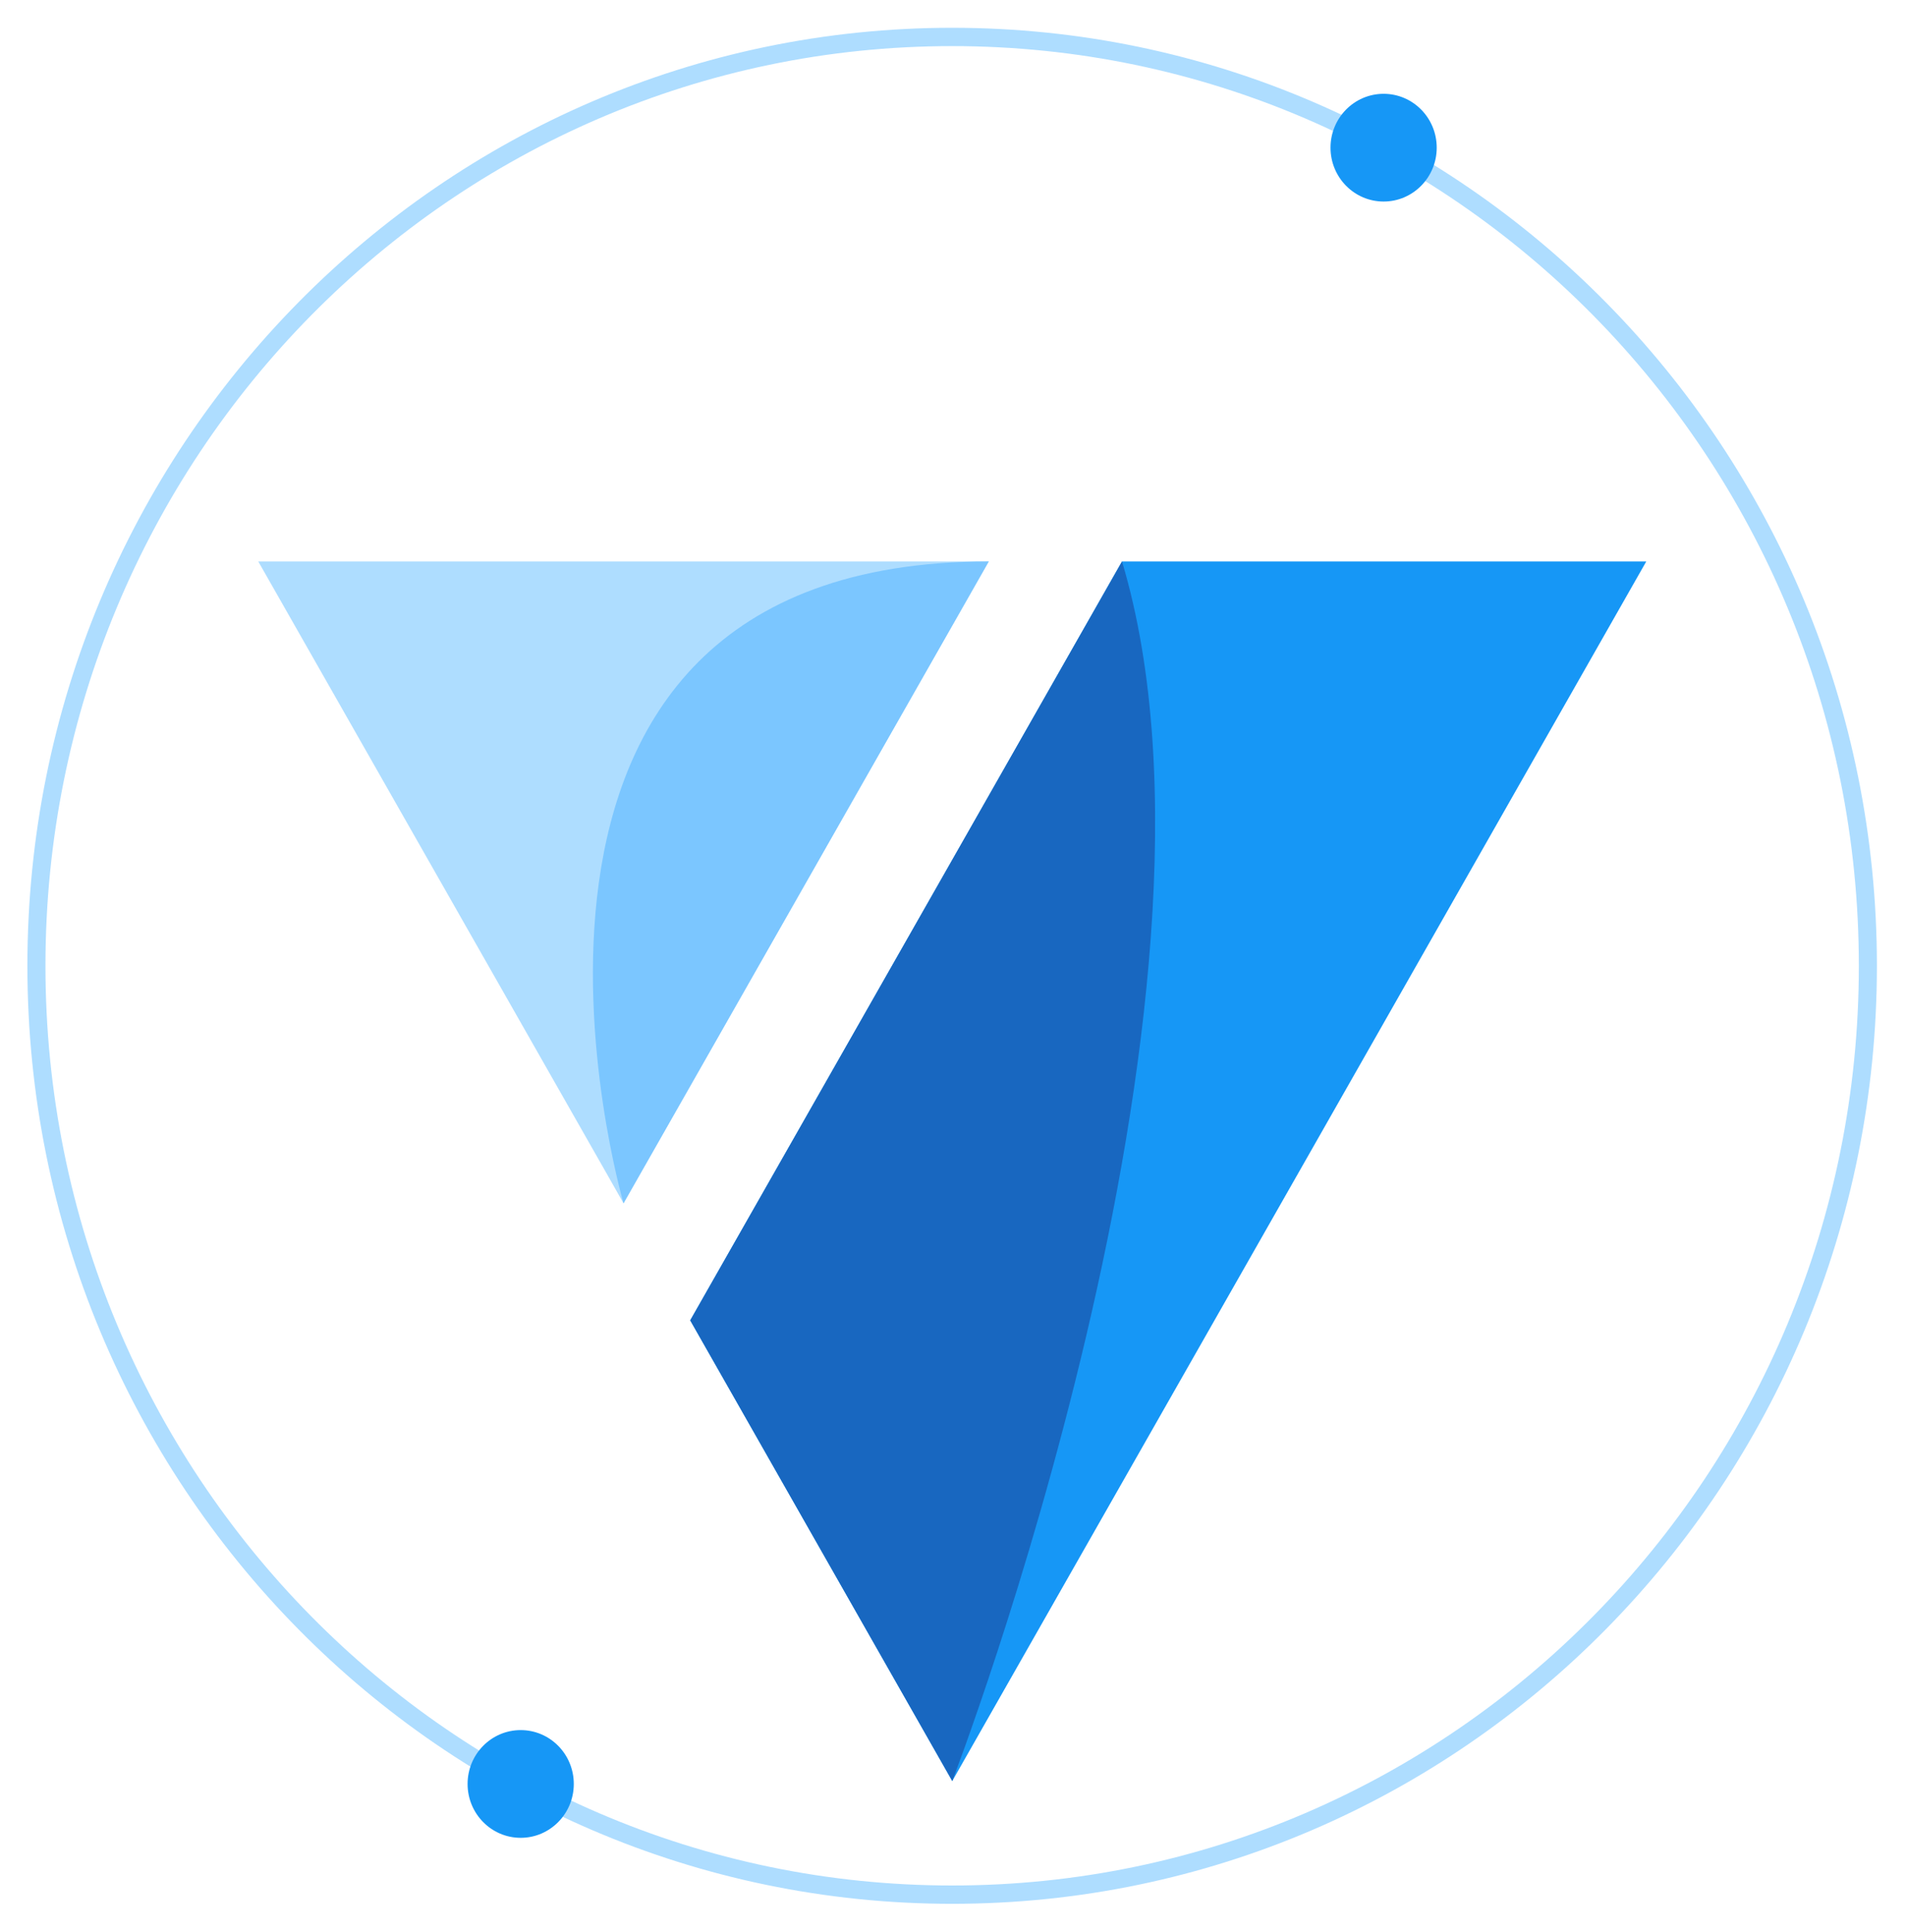 <svg width="296" height="300" viewBox="0 0 296 300" fill="none" xmlns="http://www.w3.org/2000/svg">
<path fill-rule="evenodd" clip-rule="evenodd" d="M147.868 292.803C225.635 292.803 288.677 228.86 288.677 149.982C288.677 71.104 225.635 7.16 147.868 7.16C70.102 7.16 7.059 71.104 7.059 149.982C7.059 228.86 70.102 292.803 147.868 292.803ZM147.868 295.648C227.183 295.648 291.482 230.43 291.482 149.982C291.482 69.532 227.183 4.315 147.868 4.315C68.552 4.315 4.254 69.532 4.254 149.982C4.254 230.43 68.552 295.648 147.868 295.648Z" fill="#AEDDFF"/>
<path d="M214.874 31.297C219.428 31.297 223.12 27.552 223.12 22.933C223.12 18.313 219.428 14.568 214.874 14.568C210.319 14.568 206.627 18.313 206.627 22.933C206.627 27.552 210.319 31.297 214.874 31.297Z" fill="#1697F6"/>
<path d="M80.863 285.4C85.417 285.4 89.109 281.655 89.109 277.036C89.109 272.416 85.417 268.671 80.863 268.671C76.308 268.671 72.616 272.416 72.616 277.036C72.616 281.655 76.308 285.4 80.863 285.4Z" fill="#1697F6"/>
<path d="M150.169 129.52L107.191 205.042L147.887 276.58L201.788 181.885L255.665 87.19H174.248L150.169 129.52Z" fill="#1697F6"/>
<path d="M94.009 181.885L96.832 186.865L137.037 116.198L153.556 87.19H147.886H40.108L94.009 181.885Z" fill="#AEDDFF"/>
<path d="M174.248 87.19C194.621 155.192 147.887 276.58 147.887 276.58L107.191 205.042L174.248 87.19Z" fill="#1867C0"/>
<path d="M153.557 87.19C67.722 87.19 96.832 186.865 96.832 186.865L153.557 87.19Z" fill="#7BC6FF"/>
</svg>